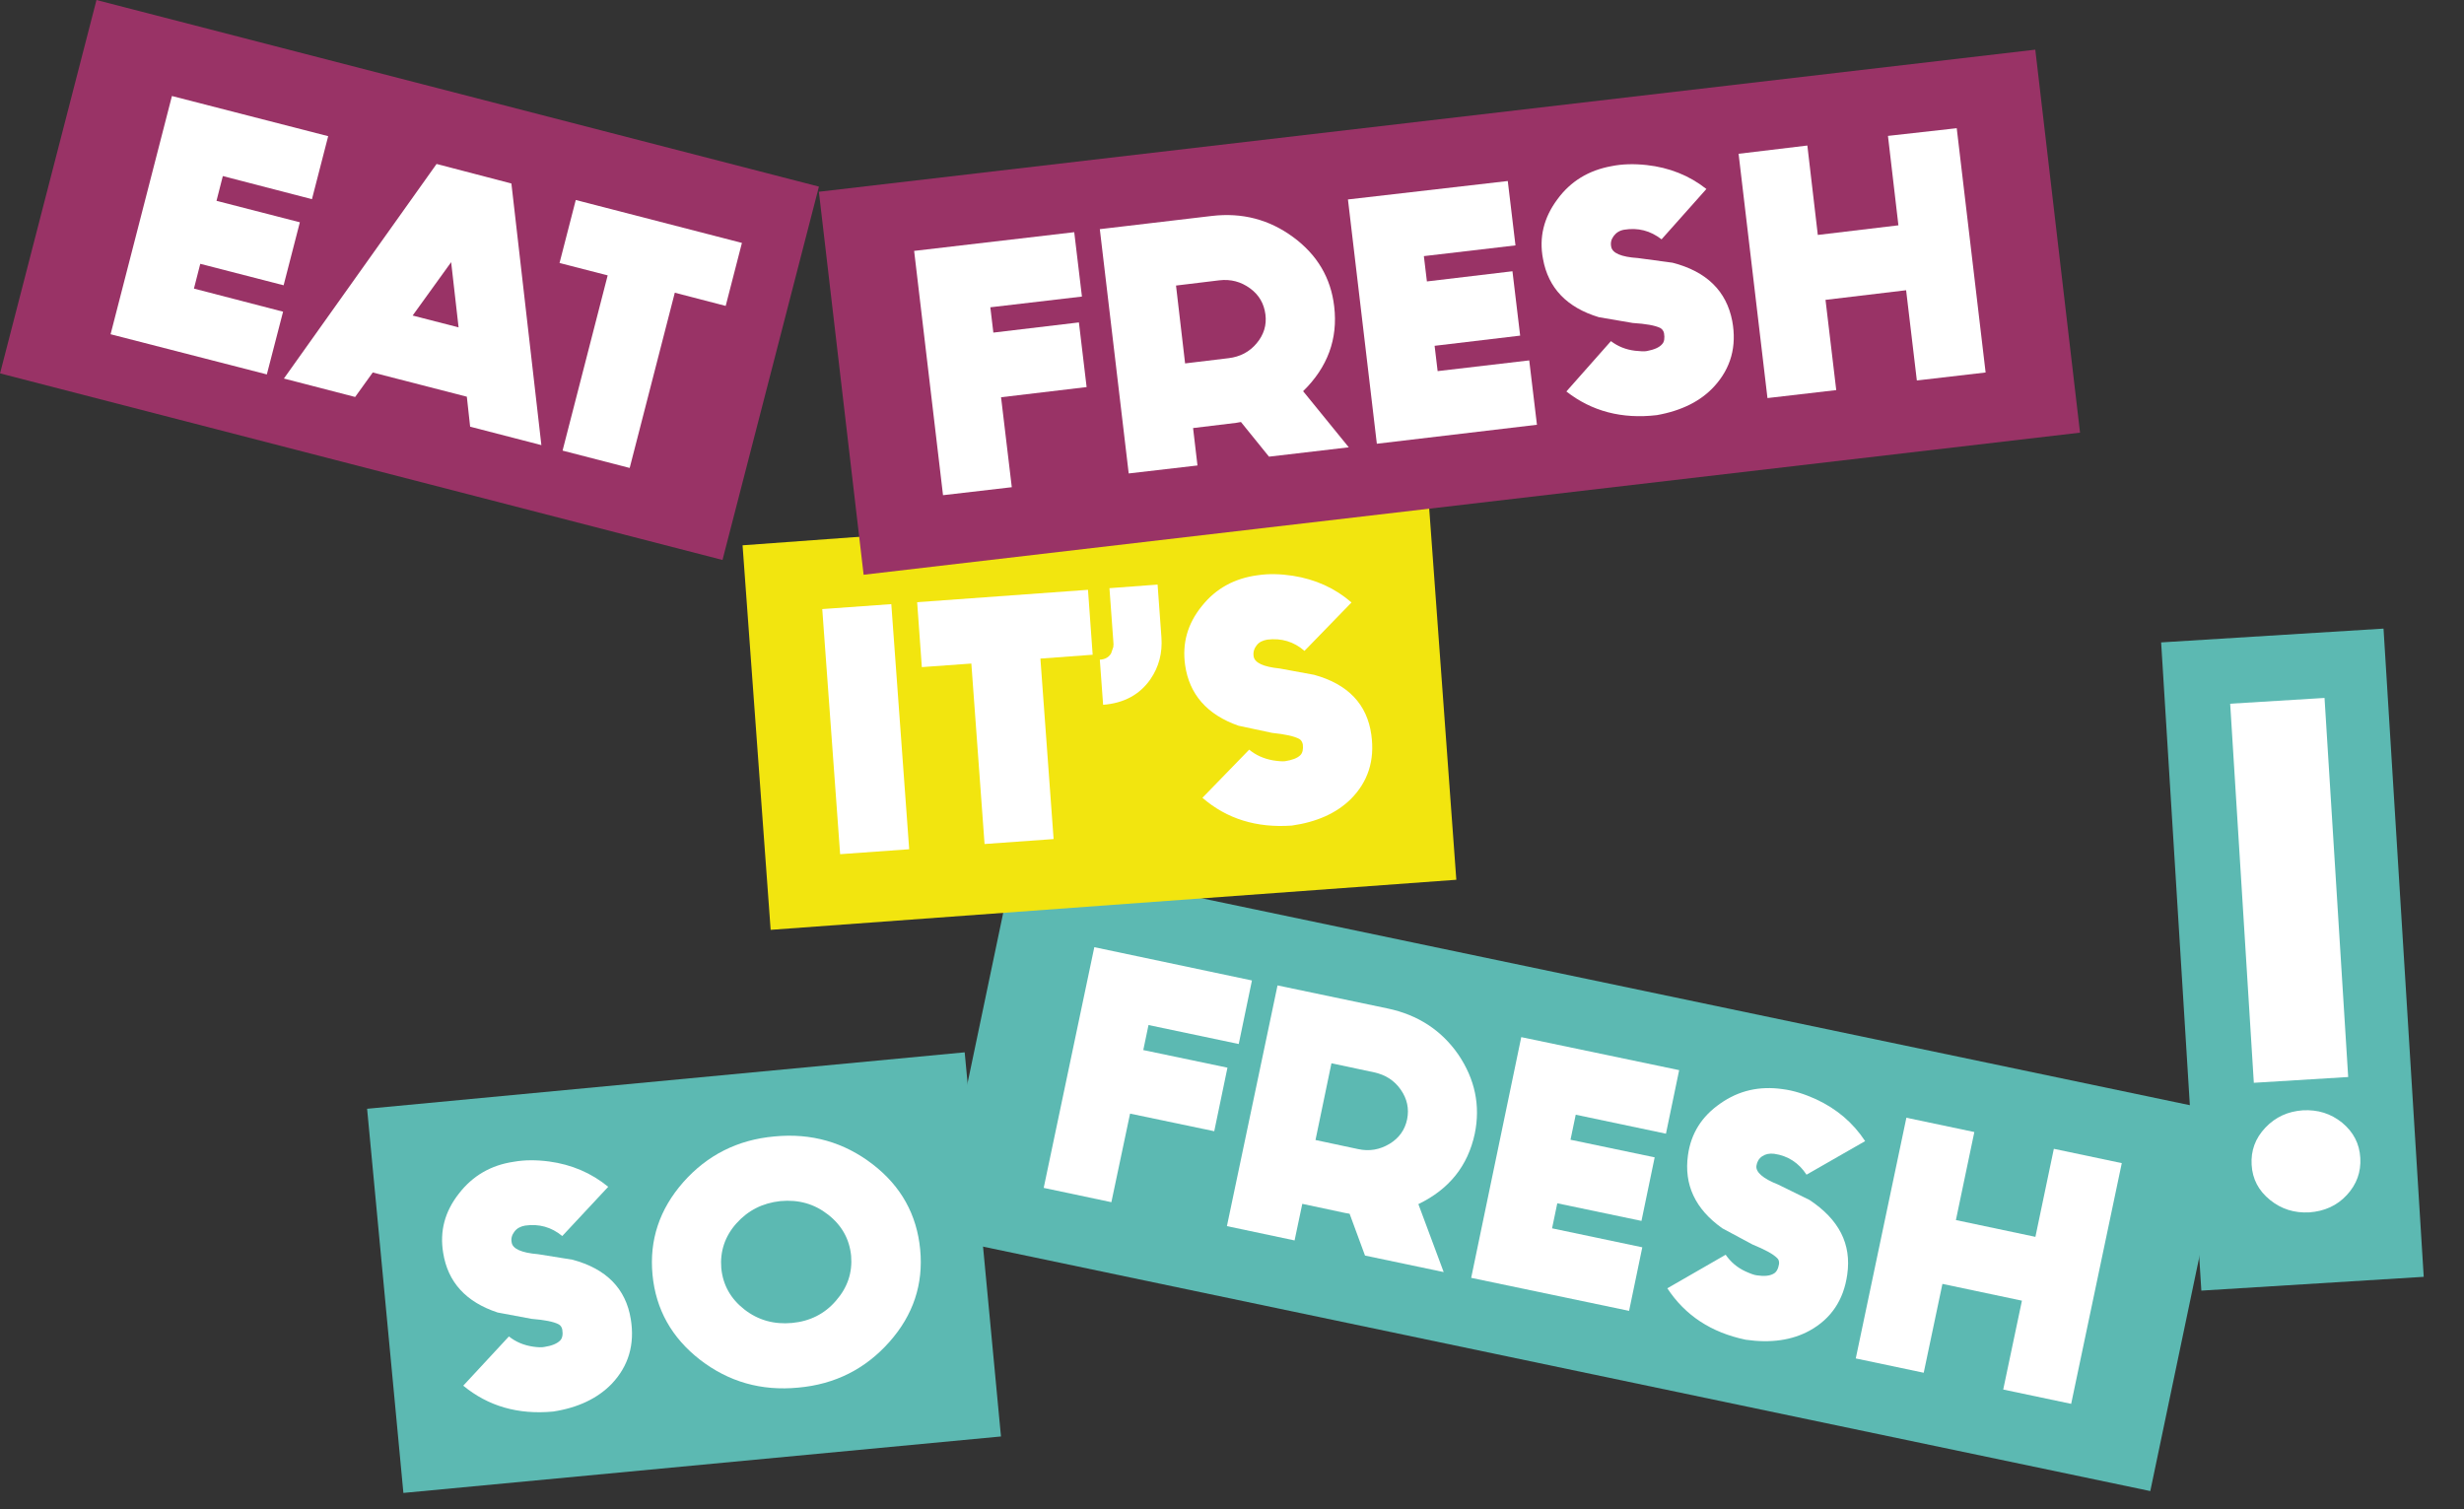 <?xml version="1.0" encoding="utf-8"?>
<!-- Generator: Adobe Illustrator 23.0.1, SVG Export Plug-In . SVG Version: 6.00 Build 0)  -->
<svg version="1.1" id="Calque_1" xmlns="http://www.w3.org/2000/svg" xmlns:xlink="http://www.w3.org/1999/xlink" x="0px" y="0px"
	 viewBox="0 0 895.7 548.7" style="enable-background:new 0 0 895.7 548.7;" xml:space="preserve">
<rect x="0" y="0" width="895.7" height="548.7" fill="#333333" stroke="none"/>
<style type="text/css">
	.st0{fill:#5CB9B2;}
	.st1{fill:#FFFFFF;}
	.st2{fill:#F2E50F;}
	.st3{fill:#993366;}
</style>
<g>
	<g>
		
			<rect x="505.3" y="202" transform="matrix(0.205 -0.979 0.979 0.205 38.691 902.809)" class="st0" width="140.2" height="451.1"/>
		<g>
			<path class="st1" d="M455.1,356.4l-4.8,23.1l-32.8-6.9l-1.9,9.1l30.6,6.4l-4.8,23.1l-30.6-6.4L404,437l-24.6-5.2l18.4-87.5
				L455.1,356.4z"/>
			<path class="st1" d="M536.1,412.1c-2.5,11.7-9.3,20.2-20.5,25.6l9.2,24.7l-28.6-6l-5.6-15.2c-0.7-0.1-1.3-0.2-1.7-0.3l-15.5-3.3
				l-2.8,13.3l-24.6-5.2l18.4-87.5l40.1,8.4c10.9,2.3,19.5,7.9,25.6,16.7C536.2,392.3,538.2,401.9,536.1,412.1z M493.7,417.7
				c4.1,0.9,7.9,0.2,11.4-1.9s5.6-5.1,6.4-8.9c0.8-3.9,0-7.5-2.3-10.8s-5.5-5.4-9.7-6.3l-15.5-3.3l-5.8,27.9L493.7,417.7z"/>
			<path class="st1" d="M610.4,389l-4.8,23.1l-32.8-6.9l-1.9,9.1l30.6,6.4l-4.8,23.1l-30.6-6.4l-1.9,9.1l32.8,6.9l-4.8,23.1
				l-57.4-12L553,377L610.4,389z"/>
			<path class="st1" d="M671.5,463.3c-1.3,9.3-5.9,16.1-13.7,20.4c-6.4,3.5-14.1,4.6-23.2,3.3c-12.5-2.6-22-8.8-28.5-18.7l21.2-12.2
				c1.8,2.6,4.2,4.7,7.3,6.1c1.8,0.8,3.1,1.3,4.1,1.4c2.6,0.4,4.6,0.2,6-0.6c1-0.5,1.7-1.7,2-3.5c0.1-0.9-0.1-1.7-0.7-2.2
				c-1.5-1.5-4.5-3.1-8.9-4.9l-11-5.9c-9.9-7-14-15.9-12.5-26.6c1.1-7.9,5-14.1,11.8-18.8c6.7-4.7,14.2-6.4,22.6-5.2
				c4,0.5,8,1.8,12.2,3.7c7.5,3.5,13.4,8.5,17.8,15.2L656.7,427c-2.8-4.3-6.8-6.9-11.8-7.6c-1.7-0.2-3.1,0.1-4.3,0.9s-1.9,2-2.1,3.4
				c-0.4,2.3,2.3,4.7,7.9,6.9l11.4,5.6C668.5,443.3,673.1,452.2,671.5,463.3z"/>
			<path class="st1" d="M771.3,422.8l-18.4,87.5l-24.7-5.2l6.8-32.3l-28.9-6.1l-6.8,32.3l-24.7-5.2l18.4-87.5l24.7,5.2l-6.7,32
				l28.9,6.1l6.7-32L771.3,422.8z"/>
		</g>
	</g>
	<g>
		
			<rect x="139.5" y="392.3" transform="matrix(0.996 -9.409305e-02 9.409305e-02 0.996 -42.407 25.439)" class="st0" width="218.1" height="140.2"/>
		<g>
			<path class="st1" d="M229.3,479.5c1.5,9.2-0.8,17.1-7,23.6c-5.1,5.2-12.1,8.6-21.2,10c-12.7,1.2-23.6-1.9-32.7-9.4l16.6-17.9
				c2.5,2,5.4,3.2,8.7,3.7c1.9,0.3,3.4,0.3,4.3,0.1c2.6-0.4,4.5-1.2,5.6-2.3c0.8-0.8,1.1-2.1,0.8-4c-0.2-0.9-0.6-1.5-1.3-1.9
				c-1.9-1-5.2-1.6-9.9-2l-12.3-2.3c-11.5-3.8-18.1-11-19.8-21.7c-1.3-7.9,0.6-15,5.7-21.5c5-6.5,11.7-10.4,20-11.6
				c3.9-0.7,8.2-0.7,12.8-0.1c8.2,1.1,15.4,4.2,21.5,9.2l-16.7,17.9c-4-3.3-8.5-4.5-13.5-3.8c-1.7,0.3-3,1-3.9,2.2s-1.3,2.5-1,3.9
				c0.3,2.3,3.5,3.8,9.6,4.3l12.5,2C220.4,461.2,227.5,468.4,229.3,479.5z"/>
			<path class="st1" d="M254.5,494.3c-10.3-8-16.1-18.3-17.3-30.9s2.5-23.8,11.2-33.7c8.7-9.8,19.7-15.4,33.1-16.6
				c13.4-1.3,25.3,2.1,35.7,10.1s16.1,18.4,17.3,31c1.2,12.6-2.5,23.8-11.2,33.6c-8.7,9.8-19.7,15.4-33.1,16.6
				C276.7,505.7,264.9,502.3,254.5,494.3z M267.7,444.7c-4.2,4.7-6,10.2-5.5,16.3c0.6,6.1,3.4,11.1,8.4,15s10.8,5.5,17.3,4.9
				s11.9-3.3,16-8.1c4.2-4.8,6-10.2,5.5-16.3c-0.6-6.1-3.4-11.1-8.4-15s-10.7-5.5-17.3-4.9C277.2,437.3,271.9,440,267.7,444.7z"/>
		</g>
	</g>
	<g>
		
			<rect x="792.9" y="230.8" transform="matrix(0.998 -6.189783e-02 6.189783e-02 0.998 -19.995 52.255)" class="st0" width="81" height="236.1"/>
		<g>
			<path class="st1" d="M818.5,423.4c-0.3-5.1,1.3-9.6,5-13.5s8.2-5.9,13.6-6.3c5.5-0.3,10.2,1.2,14.3,4.5c4.1,3.4,6.3,7.6,6.6,12.8
				c0.3,5.1-1.3,9.6-4.9,13.5s-8.2,5.9-13.6,6.3c-5.5,0.3-10.2-1.2-14.3-4.5C821,432.8,818.8,428.6,818.5,423.4z M819.3,393.6
				l34.3-2.1L845,253.7l-34.3,2.1L819.3,393.6z"/>
		</g>
	</g>
	<g>
		
			<rect x="274.8" y="189" transform="matrix(0.997 -7.280674e-02 7.280674e-02 0.997 -17.802 29.794)" class="st2" width="250" height="140.2"/>
		<g>
			<path class="st1" d="M298.9,221.4l25.1-1.8l6.5,89.1l-25.1,1.8L298.9,221.4z"/>
			<path class="st1" d="M395.5,214.4l1.7,23.6l-19,1.4L383,305l-25.1,1.8l-4.8-65.6l-18,1.3l-1.7-23.6L395.5,214.4z"/>
			<path class="st1" d="M420.8,212.5l1.4,19.2c0.4,5.6-0.9,10.7-4,15.2c-3.9,5.6-9.6,8.7-17.2,9.3l-1.2-16.4
				c1.9-0.1,3.3-0.9,4.1-2.3l0.8-2.3c0.1-0.7,0.1-1.4,0-2.2l-1.4-19.2L420.8,212.5z"/>
			<path class="st1" d="M498.5,267.1c1.3,9.3-1.2,17.1-7.5,23.4c-5.2,5.1-12.3,8.3-21.4,9.6c-12.8,0.9-23.6-2.4-32.5-10.1l17-17.5
				c2.4,2,5.3,3.3,8.7,3.9c1.9,0.3,3.4,0.4,4.3,0.3c2.6-0.4,4.5-1.1,5.6-2.2c0.8-0.8,1.1-2.1,0.9-3.9c-0.2-0.9-0.6-1.6-1.3-2
				c-1.9-1-5.1-1.7-9.9-2.2l-12.2-2.6c-11.4-4-17.9-11.4-19.4-22.1c-1.1-7.9,0.9-15,6.1-21.4c5.1-6.4,11.9-10.1,20.3-11.2
				c4-0.6,8.2-0.5,12.8,0.2c8.2,1.3,15.3,4.5,21.3,9.7l-17.1,17.6c-3.9-3.4-8.4-4.7-13.5-4.1c-1.7,0.3-3,0.9-3.9,2.1
				c-0.9,1.1-1.3,2.4-1.1,3.9c0.3,2.4,3.5,3.9,9.5,4.5l12.5,2.3C490.1,248.7,497,256.1,498.5,267.1z"/>
		</g>
	</g>
	<g>
		
			<rect x="78.8" y="-33.8" transform="matrix(0.25 -0.968 0.968 0.25 13.041 220.452)" class="st3" width="140.2" height="271.3"/>
		<g>
			<path class="st1" d="M119.3,49.5l-5.9,22.9L81,64l-2.3,9l30.3,7.8l-5.9,22.9l-30.3-7.8l-2.3,9l32.4,8.4L97,136.1l-56.8-14.6
				l22.3-86.6L119.3,49.5z"/>
			<path class="st1" d="M185.9,66.7l10.9,95.1l-25.9-6.7l-1.2-10.9l-34.2-8.8l-6.4,8.9l-25.9-6.7l55.5-78L185.9,66.7z M150,114.7
				l16.7,4.3L164,95.3L150,114.7z"/>
			<path class="st1" d="M269.7,88.3l-5.9,22.9l-18.5-4.8l-16.4,63.7l-24.4-6.3l16.4-63.7l-17.5-4.5l5.9-22.9L269.7,88.3z"/>
		</g>
	</g>
	<g>
		
			<rect x="304.4" y="43.2" transform="matrix(0.993 -0.116 0.116 0.993 -9.606 62.119)" class="st3" width="445.3" height="140.2"/>
		<g>
			<path class="st1" d="M390.5,84.4l2.8,23.4l-33.3,3.9l1.1,9.2l31.1-3.7l2.8,23.5l-31.1,3.7l3.9,32.7l-25,2.9l-10.5-88.8
				L390.5,84.4z"/>
			<path class="st1" d="M485,111.4c1.4,11.8-2.4,22.1-11.3,30.8l16.6,20.4l-29,3.4l-10.2-12.6c-0.7,0.1-1.3,0.2-1.7,0.3l-15.7,1.9
				l1.6,13.6l-25,2.9l-10.5-88.8l40.7-4.8c11.1-1.3,20.9,1.3,29.6,7.7C478.8,92.6,483.8,101,485,111.4z M446.6,130.2
				c4.2-0.5,7.6-2.3,10.2-5.4s3.7-6.6,3.2-10.5s-2.3-7.1-5.6-9.5c-3.3-2.4-7-3.4-11.2-2.9l-15.7,1.9l3.3,28.3L446.6,130.2z"/>
			<path class="st1" d="M548.1,65.8l2.8,23.4l-33.3,3.9l1.1,9.2l31.1-3.7l2.8,23.4l-31.1,3.7l1.1,9.2l33.3-3.9l2.8,23.4l-58.2,6.9
				L490,72.5L548.1,65.8z"/>
			<path class="st1" d="M629.7,116.7c1.7,9.2-0.5,17.1-6.5,23.7c-4.9,5.4-11.9,8.9-20.9,10.5c-12.7,1.5-23.7-1.4-32.9-8.6l16.2-18.3
				c2.5,1.9,5.4,3.1,8.8,3.5c1.9,0.2,3.4,0.3,4.3,0.1c2.6-0.5,4.5-1.3,5.5-2.5c0.8-0.8,1-2.2,0.7-4c-0.2-0.9-0.7-1.5-1.4-1.9
				c-1.9-0.9-5.2-1.5-10-1.8l-12.3-2.1c-11.6-3.5-18.4-10.6-20.3-21.2c-1.5-7.8,0.3-15,5.2-21.6c4.8-6.6,11.4-10.6,19.7-12.1
				c3.9-0.8,8.2-0.9,12.8-0.4c8.2,0.9,15.5,3.8,21.7,8.7L604,87c-4.1-3.2-8.6-4.3-13.6-3.5c-1.7,0.3-2.9,1.1-3.8,2.3
				c-0.9,1.2-1.2,2.5-0.9,3.9c0.4,2.3,3.6,3.7,9.7,4.1l12.6,1.7C620.4,98.7,627.6,105.8,629.7,116.7z"/>
			<path class="st1" d="M711.3,46.6l10.5,88.8l-25,2.9l-3.9-32.8l-29.3,3.5l3.9,32.8l-25,2.9L632,55.9l25-3l3.8,32.5l29.3-3.5
				l-3.8-32.5L711.3,46.6z"/>
		</g>
	</g>
</g>
</svg>
